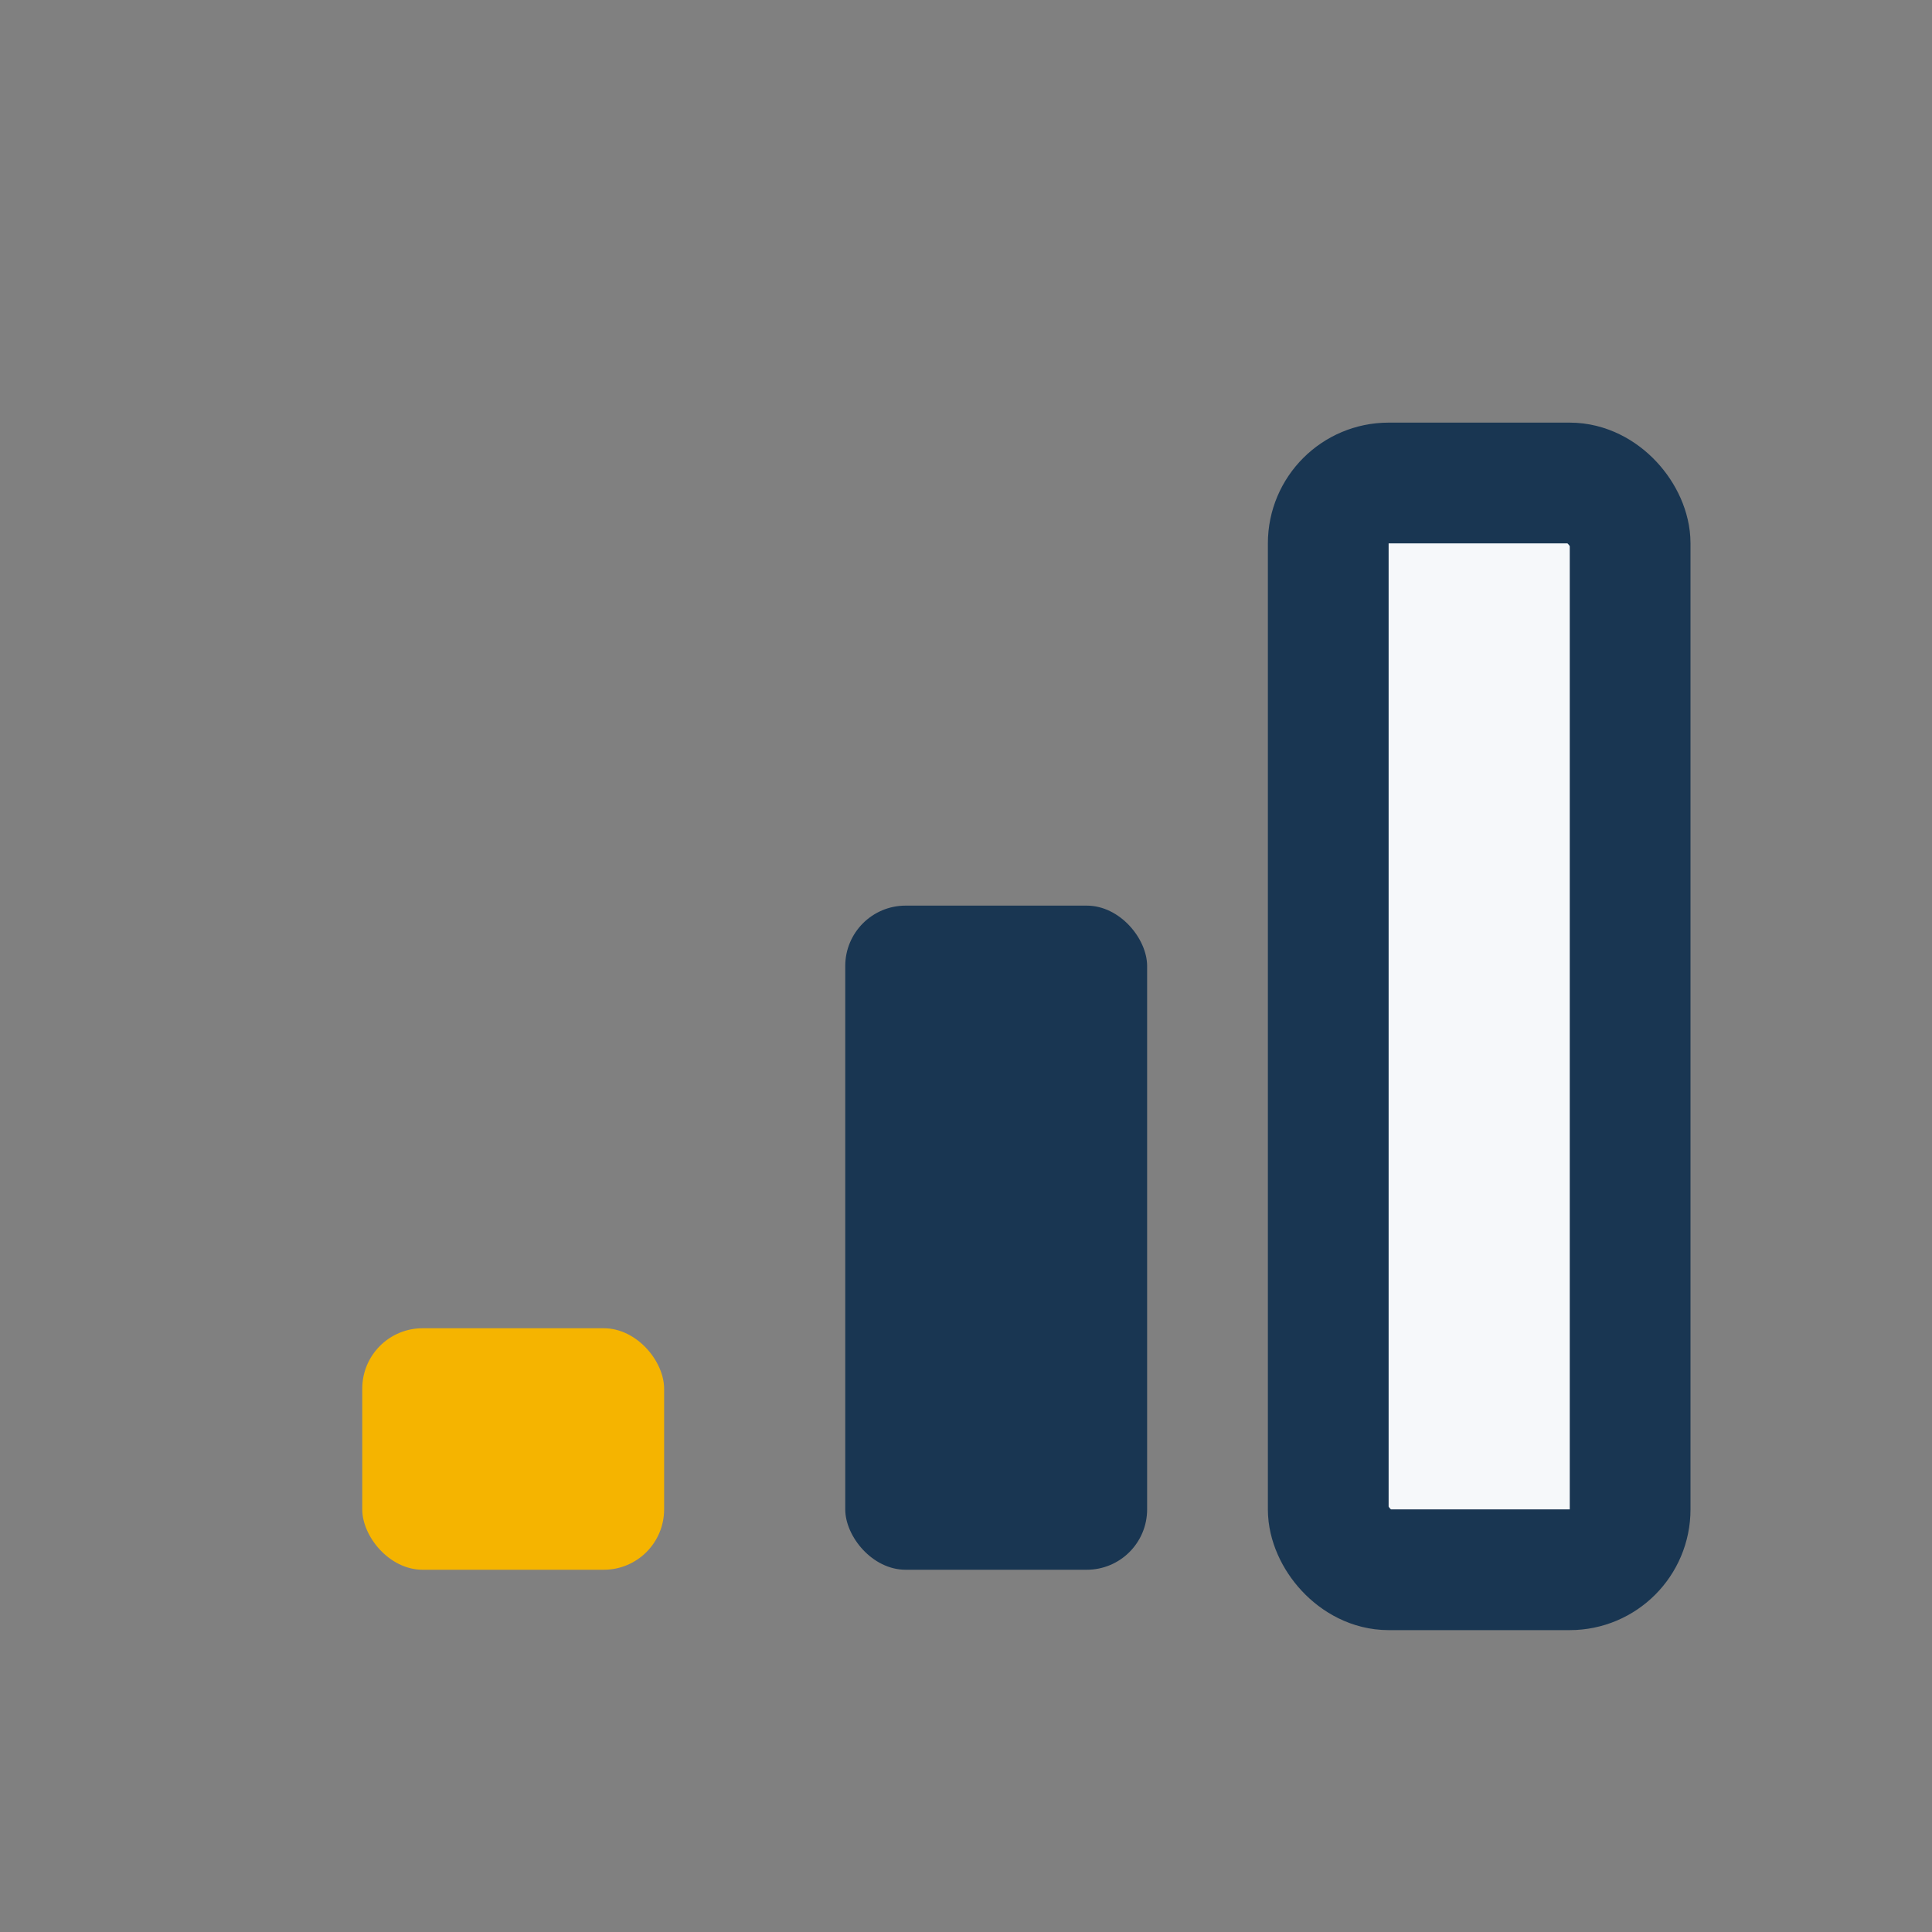 <?xml version="1.0" encoding="UTF-8"?>
<svg xmlns="http://www.w3.org/2000/svg" width="32" height="32" viewBox="0 0 32 32"><rect x="0" y="0" width="32" height="32" fill="#808080" stroke="none"/><rect x="6" y="22" width="5" height="4" rx="1" fill="#F5B400"/><rect x="14" y="15" width="5" height="11" rx="1" fill="#193652"/><rect x="22" y="8" width="5" height="18" rx="1" fill="#F6F8FA" stroke="#193652" stroke-width="2"/></svg>